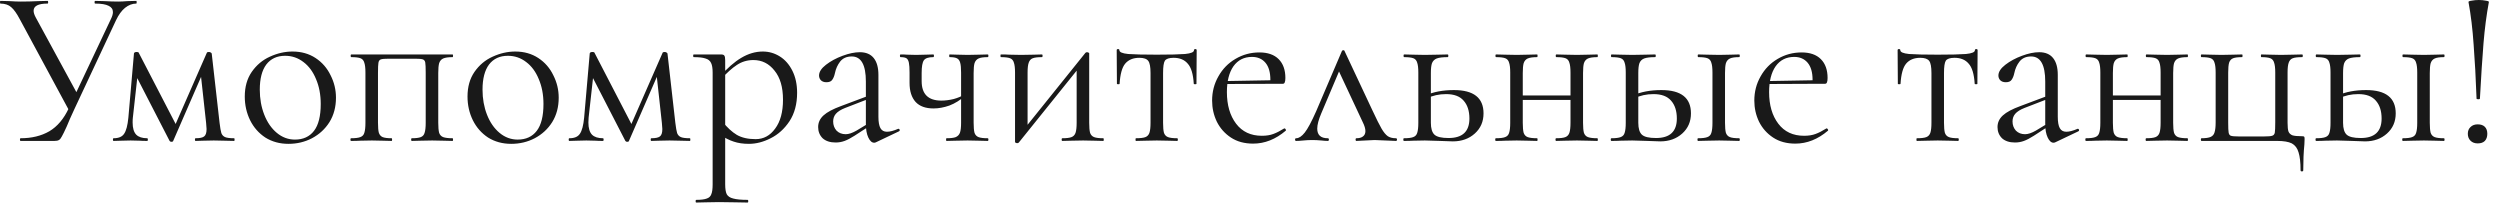 <?xml version="1.0" encoding="UTF-8"?> <svg xmlns="http://www.w3.org/2000/svg" width="212" height="18" viewBox="0 0 212 18" fill="none"><path d="M9.405 1.615C9.519 1.387 9.576 1.191 9.576 1.026C9.576 0.786 9.456 0.608 9.215 0.494C8.974 0.368 8.594 0.304 8.075 0.304C8.037 0.304 8.018 0.266 8.018 0.19C8.018 0.114 8.037 0.076 8.075 0.076L8.854 0.095C9.285 0.121 9.677 0.133 10.032 0.133C10.248 0.133 10.507 0.121 10.811 0.095L11.552 0.076C11.578 0.076 11.59 0.114 11.59 0.19C11.59 0.266 11.578 0.304 11.552 0.304C11.223 0.304 10.906 0.425 10.602 0.665C10.311 0.906 10.057 1.254 9.842 1.71L6.308 9.253C6.029 9.849 5.814 10.336 5.662 10.716C5.472 11.134 5.333 11.419 5.244 11.571C5.168 11.723 5.086 11.825 4.997 11.875C4.908 11.926 4.782 11.951 4.617 11.951H1.748C1.71 11.951 1.691 11.913 1.691 11.837C1.691 11.761 1.71 11.723 1.748 11.723C2.685 11.723 3.496 11.527 4.18 11.134C4.864 10.729 5.415 10.076 5.833 9.177L9.405 1.615ZM1.691 1.653C1.425 1.147 1.178 0.798 0.95 0.608C0.722 0.406 0.418 0.304 0.038 0.304C0.013 0.304 0 0.266 0 0.19C0 0.114 0.013 0.076 0.038 0.076L0.798 0.095C1.178 0.121 1.501 0.133 1.767 0.133C2.236 0.133 2.736 0.121 3.268 0.095L4.028 0.076C4.066 0.076 4.085 0.114 4.085 0.19C4.085 0.266 4.066 0.304 4.028 0.304C3.243 0.304 2.85 0.507 2.85 0.912C2.85 1.064 2.907 1.248 3.021 1.463L6.65 8.132L5.928 9.5L1.691 1.653ZM19.854 11.723C19.879 11.723 19.892 11.761 19.892 11.837C19.892 11.913 19.879 11.951 19.854 11.951C19.512 11.951 19.246 11.945 19.056 11.932L18.125 11.913L17.213 11.932C17.061 11.945 16.852 11.951 16.586 11.951C16.548 11.951 16.529 11.913 16.529 11.837C16.529 11.761 16.548 11.723 16.586 11.723C16.941 11.723 17.181 11.672 17.308 11.571C17.447 11.47 17.517 11.261 17.517 10.944C17.517 10.855 17.504 10.684 17.479 10.431L17.004 6.099L17.631 5.187L14.686 11.951C14.673 12.002 14.623 12.027 14.534 12.027C14.47 12.027 14.42 12.002 14.382 11.951L11.475 6.308L11.722 5.871L11.266 9.975C11.253 10.076 11.247 10.216 11.247 10.393C11.247 10.862 11.348 11.204 11.551 11.419C11.754 11.622 12.064 11.723 12.482 11.723C12.52 11.723 12.539 11.761 12.539 11.837C12.539 11.913 12.52 11.951 12.482 11.951C12.203 11.951 11.994 11.945 11.855 11.932L11.076 11.913L10.278 11.932C10.126 11.945 9.91 11.951 9.632 11.951C9.594 11.951 9.575 11.913 9.575 11.837C9.575 11.761 9.594 11.723 9.632 11.723C10.062 11.723 10.36 11.597 10.525 11.343C10.702 11.09 10.822 10.634 10.886 9.975L11.361 4.522C11.386 4.446 11.462 4.408 11.589 4.408C11.69 4.408 11.747 4.427 11.76 4.465L15.009 10.735L14.705 10.944L17.536 4.484C17.549 4.434 17.605 4.408 17.707 4.408C17.77 4.408 17.821 4.421 17.859 4.446C17.91 4.472 17.941 4.503 17.954 4.541L18.619 10.412C18.669 10.83 18.72 11.121 18.771 11.286C18.834 11.451 18.942 11.565 19.094 11.628C19.246 11.691 19.499 11.723 19.854 11.723ZM24.462 12.198C23.727 12.198 23.075 12.021 22.505 11.666C21.947 11.299 21.517 10.811 21.213 10.203C20.909 9.583 20.757 8.911 20.757 8.189C20.757 7.366 20.953 6.669 21.346 6.099C21.751 5.517 22.264 5.086 22.885 4.807C23.518 4.516 24.158 4.37 24.804 4.37C25.551 4.37 26.203 4.554 26.761 4.921C27.318 5.288 27.742 5.776 28.034 6.384C28.338 6.98 28.49 7.613 28.49 8.284C28.49 9.07 28.306 9.76 27.939 10.355C27.571 10.938 27.077 11.394 26.457 11.723C25.849 12.04 25.184 12.198 24.462 12.198ZM25.013 11.837C25.709 11.837 26.248 11.59 26.628 11.096C27.008 10.602 27.198 9.842 27.198 8.816C27.198 8.031 27.065 7.328 26.799 6.707C26.545 6.087 26.191 5.605 25.735 5.263C25.279 4.909 24.759 4.731 24.177 4.731C23.493 4.731 22.961 4.978 22.581 5.472C22.213 5.966 22.03 6.676 22.03 7.6C22.03 8.373 22.156 9.082 22.41 9.728C22.663 10.374 23.018 10.887 23.474 11.267C23.93 11.647 24.443 11.837 25.013 11.837ZM38.38 11.723C38.405 11.723 38.418 11.761 38.418 11.837C38.418 11.913 38.405 11.951 38.38 11.951C38.05 11.951 37.791 11.945 37.601 11.932L36.651 11.913L35.644 11.932C35.466 11.945 35.226 11.951 34.922 11.951C34.884 11.951 34.865 11.913 34.865 11.837C34.865 11.761 34.884 11.723 34.922 11.723C35.264 11.723 35.517 11.691 35.682 11.628C35.846 11.565 35.954 11.444 36.005 11.267C36.068 11.077 36.1 10.792 36.1 10.412V6.156C36.1 5.726 36.087 5.441 36.062 5.301C36.036 5.162 35.967 5.073 35.853 5.035C35.739 4.997 35.517 4.978 35.188 4.978H32.984C32.642 4.978 32.414 4.997 32.3 5.035C32.186 5.073 32.116 5.168 32.091 5.32C32.065 5.46 32.053 5.751 32.053 6.194V10.412C32.053 10.805 32.078 11.09 32.129 11.267C32.192 11.444 32.3 11.565 32.452 11.628C32.616 11.691 32.87 11.723 33.212 11.723C33.237 11.723 33.25 11.761 33.25 11.837C33.25 11.913 33.237 11.951 33.212 11.951C32.895 11.951 32.648 11.945 32.471 11.932L31.54 11.913L30.533 11.932C30.355 11.945 30.102 11.951 29.773 11.951C29.735 11.951 29.716 11.913 29.716 11.837C29.716 11.761 29.735 11.723 29.773 11.723C30.127 11.723 30.387 11.691 30.552 11.628C30.729 11.565 30.843 11.444 30.894 11.267C30.957 11.077 30.989 10.792 30.989 10.412V6.156C30.989 5.776 30.957 5.498 30.894 5.32C30.843 5.13 30.735 5.003 30.571 4.94C30.406 4.877 30.146 4.845 29.792 4.845C29.754 4.845 29.735 4.807 29.735 4.731C29.735 4.655 29.754 4.617 29.792 4.617H38.38C38.405 4.617 38.418 4.655 38.418 4.731C38.418 4.807 38.405 4.845 38.38 4.845C38.025 4.845 37.759 4.883 37.582 4.959C37.417 5.035 37.303 5.168 37.24 5.358C37.189 5.536 37.164 5.814 37.164 6.194V10.412C37.164 10.792 37.189 11.077 37.24 11.267C37.303 11.444 37.417 11.565 37.582 11.628C37.759 11.691 38.025 11.723 38.38 11.723ZM43.35 12.198C42.616 12.198 41.963 12.021 41.393 11.666C40.836 11.299 40.405 10.811 40.101 10.203C39.797 9.583 39.645 8.911 39.645 8.189C39.645 7.366 39.842 6.669 40.234 6.099C40.64 5.517 41.153 5.086 41.773 4.807C42.407 4.516 43.046 4.37 43.692 4.37C44.44 4.37 45.092 4.554 45.649 4.921C46.207 5.288 46.631 5.776 46.922 6.384C47.226 6.98 47.378 7.613 47.378 8.284C47.378 9.07 47.195 9.76 46.827 10.355C46.46 10.938 45.966 11.394 45.345 11.723C44.737 12.04 44.072 12.198 43.35 12.198ZM43.901 11.837C44.598 11.837 45.136 11.59 45.516 11.096C45.896 10.602 46.086 9.842 46.086 8.816C46.086 8.031 45.953 7.328 45.687 6.707C45.434 6.087 45.079 5.605 44.623 5.263C44.167 4.909 43.648 4.731 43.065 4.731C42.381 4.731 41.849 4.978 41.469 5.472C41.102 5.966 40.918 6.676 40.918 7.6C40.918 8.373 41.045 9.082 41.298 9.728C41.552 10.374 41.906 10.887 42.362 11.267C42.818 11.647 43.331 11.837 43.901 11.837ZM58.503 11.723C58.529 11.723 58.541 11.761 58.541 11.837C58.541 11.913 58.529 11.951 58.503 11.951C58.161 11.951 57.895 11.945 57.705 11.932L56.774 11.913L55.862 11.932C55.71 11.945 55.501 11.951 55.235 11.951C55.197 11.951 55.178 11.913 55.178 11.837C55.178 11.761 55.197 11.723 55.235 11.723C55.59 11.723 55.831 11.672 55.957 11.571C56.097 11.47 56.166 11.261 56.166 10.944C56.166 10.855 56.154 10.684 56.128 10.431L55.653 6.099L56.28 5.187L53.335 11.951C53.323 12.002 53.272 12.027 53.183 12.027C53.12 12.027 53.069 12.002 53.031 11.951L50.124 6.308L50.371 5.871L49.915 9.975C49.903 10.076 49.896 10.216 49.896 10.393C49.896 10.862 49.998 11.204 50.2 11.419C50.403 11.622 50.713 11.723 51.131 11.723C51.169 11.723 51.188 11.761 51.188 11.837C51.188 11.913 51.169 11.951 51.131 11.951C50.853 11.951 50.644 11.945 50.504 11.932L49.725 11.913L48.927 11.932C48.775 11.945 48.56 11.951 48.281 11.951C48.243 11.951 48.224 11.913 48.224 11.837C48.224 11.761 48.243 11.723 48.281 11.723C48.712 11.723 49.01 11.597 49.174 11.343C49.352 11.09 49.472 10.634 49.535 9.975L50.01 4.522C50.036 4.446 50.112 4.408 50.238 4.408C50.34 4.408 50.397 4.427 50.409 4.465L53.658 10.735L53.354 10.944L56.185 4.484C56.198 4.434 56.255 4.408 56.356 4.408C56.42 4.408 56.47 4.421 56.508 4.446C56.559 4.472 56.591 4.503 56.603 4.541L57.268 10.412C57.319 10.83 57.37 11.121 57.42 11.286C57.484 11.451 57.591 11.565 57.743 11.628C57.895 11.691 58.149 11.723 58.503 11.723ZM59.045 17.176C59.007 17.176 58.988 17.138 58.988 17.062C58.988 16.986 59.007 16.948 59.045 16.948C59.45 16.948 59.748 16.91 59.938 16.834C60.128 16.771 60.255 16.651 60.318 16.473C60.394 16.296 60.432 16.017 60.432 15.637V6.156C60.432 5.789 60.388 5.516 60.299 5.339C60.211 5.149 60.052 5.022 59.824 4.959C59.609 4.883 59.279 4.845 58.836 4.845C58.798 4.845 58.779 4.807 58.779 4.731C58.779 4.655 58.798 4.617 58.836 4.617H61.135C61.287 4.617 61.382 4.649 61.42 4.712C61.471 4.776 61.496 4.909 61.496 5.111V15.637C61.496 16.017 61.541 16.296 61.629 16.473C61.73 16.651 61.914 16.771 62.18 16.834C62.446 16.91 62.852 16.948 63.396 16.948C63.434 16.948 63.453 16.986 63.453 17.062C63.453 17.138 63.434 17.176 63.396 17.176C62.953 17.176 62.605 17.17 62.351 17.157L60.964 17.138L59.843 17.157C59.653 17.17 59.387 17.176 59.045 17.176ZM63.51 12.198C63.016 12.198 62.586 12.135 62.218 12.008C61.851 11.894 61.446 11.685 61.002 11.381L61.287 10.336C61.667 10.818 62.066 11.185 62.484 11.438C62.902 11.679 63.434 11.799 64.08 11.799C64.751 11.799 65.302 11.502 65.733 10.906C66.177 10.311 66.398 9.494 66.398 8.455C66.398 7.391 66.157 6.568 65.676 5.985C65.207 5.39 64.612 5.092 63.89 5.092C63.371 5.092 62.902 5.231 62.484 5.51C62.079 5.776 61.648 6.162 61.192 6.669L61.021 6.517C61.667 5.782 62.282 5.244 62.864 4.902C63.459 4.548 64.067 4.37 64.688 4.37C65.207 4.37 65.689 4.51 66.132 4.788C66.576 5.067 66.93 5.472 67.196 6.004C67.462 6.536 67.595 7.157 67.595 7.866C67.595 8.816 67.38 9.621 66.949 10.279C66.519 10.925 65.987 11.406 65.353 11.723C64.733 12.04 64.118 12.198 63.51 12.198ZM74.281 12.065C74.23 12.091 74.18 12.103 74.129 12.103C73.939 12.103 73.774 11.957 73.635 11.666C73.496 11.375 73.426 10.989 73.426 10.507V6.916C73.426 5.498 73.027 4.788 72.229 4.788C71.798 4.788 71.469 4.934 71.241 5.225C71.026 5.504 70.88 5.827 70.804 6.194C70.753 6.435 70.677 6.625 70.576 6.764C70.487 6.904 70.323 6.973 70.082 6.973C69.879 6.973 69.721 6.916 69.607 6.802C69.506 6.688 69.455 6.555 69.455 6.403C69.455 6.099 69.651 5.795 70.044 5.491C70.437 5.187 70.905 4.934 71.45 4.731C71.995 4.529 72.482 4.427 72.913 4.427C73.432 4.427 73.825 4.592 74.091 4.921C74.357 5.251 74.49 5.726 74.49 6.346V9.899C74.49 10.342 74.547 10.665 74.661 10.868C74.775 11.071 74.959 11.172 75.212 11.172C75.465 11.172 75.782 11.09 76.162 10.925H76.2C76.251 10.925 76.282 10.957 76.295 11.02C76.308 11.071 76.289 11.109 76.238 11.134L74.281 12.065ZM70.861 12.084C70.392 12.084 70.025 11.964 69.759 11.723C69.506 11.47 69.379 11.153 69.379 10.773C69.379 10.393 69.531 10.064 69.835 9.785C70.139 9.507 70.639 9.241 71.336 8.987L73.616 8.132L73.673 8.379L71.659 9.158C71.304 9.298 71.045 9.462 70.88 9.652C70.728 9.83 70.652 10.045 70.652 10.298C70.652 10.602 70.747 10.862 70.937 11.077C71.14 11.28 71.399 11.381 71.716 11.381C71.969 11.381 72.273 11.28 72.628 11.077L73.825 10.355L73.863 10.602L72.457 11.514C72.14 11.717 71.862 11.863 71.621 11.951C71.38 12.04 71.127 12.084 70.861 12.084ZM81.5 6.156C81.5 5.776 81.475 5.498 81.424 5.32C81.373 5.13 81.278 5.003 81.139 4.94C81.012 4.877 80.81 4.845 80.531 4.845C80.506 4.845 80.493 4.807 80.493 4.731C80.493 4.655 80.506 4.617 80.531 4.617C80.81 4.617 81.031 4.623 81.196 4.636L82.051 4.655L83.02 4.636C83.21 4.623 83.457 4.617 83.761 4.617C83.799 4.617 83.818 4.655 83.818 4.731C83.818 4.807 83.799 4.845 83.761 4.845C83.406 4.845 83.147 4.883 82.982 4.959C82.817 5.035 82.703 5.168 82.64 5.358C82.589 5.536 82.564 5.814 82.564 6.194V10.412C82.564 10.792 82.589 11.077 82.64 11.267C82.703 11.444 82.817 11.565 82.982 11.628C83.147 11.691 83.406 11.723 83.761 11.723C83.799 11.723 83.818 11.761 83.818 11.837C83.818 11.913 83.799 11.951 83.761 11.951C83.444 11.951 83.191 11.945 83.001 11.932L82.051 11.913L81.044 11.932C80.854 11.945 80.594 11.951 80.265 11.951C80.24 11.951 80.227 11.913 80.227 11.837C80.227 11.761 80.24 11.723 80.265 11.723C80.62 11.723 80.879 11.691 81.044 11.628C81.221 11.552 81.342 11.425 81.405 11.248C81.468 11.071 81.5 10.792 81.5 10.412V6.156ZM78.156 6.878C78.156 7.98 78.713 8.531 79.828 8.531C80.157 8.531 80.506 8.487 80.873 8.398C81.24 8.297 81.563 8.158 81.842 7.98L81.88 8.094C81.437 8.487 80.981 8.772 80.512 8.949C80.043 9.114 79.594 9.196 79.163 9.196C78.492 9.196 77.985 9.013 77.643 8.645C77.301 8.265 77.13 7.727 77.13 7.03V6.156C77.13 5.776 77.111 5.498 77.073 5.32C77.035 5.13 76.965 5.003 76.864 4.94C76.763 4.877 76.598 4.845 76.37 4.845C76.332 4.845 76.313 4.807 76.313 4.731C76.313 4.655 76.332 4.617 76.37 4.617C76.611 4.617 76.794 4.623 76.921 4.636L77.681 4.655L78.498 4.636C78.663 4.623 78.878 4.617 79.144 4.617C79.182 4.617 79.201 4.655 79.201 4.731C79.201 4.807 79.182 4.845 79.144 4.845C78.739 4.845 78.473 4.934 78.346 5.111C78.219 5.288 78.156 5.649 78.156 6.194V6.878ZM86.265 12.141C86.214 12.141 86.17 12.129 86.132 12.103C86.094 12.091 86.075 12.072 86.075 12.046V6.156C86.075 5.776 86.043 5.498 85.98 5.32C85.929 5.13 85.821 5.003 85.657 4.94C85.492 4.877 85.232 4.845 84.878 4.845C84.852 4.845 84.84 4.807 84.84 4.731C84.84 4.655 84.852 4.617 84.878 4.617C85.182 4.617 85.416 4.623 85.581 4.636L86.588 4.655L87.69 4.636C87.854 4.623 88.076 4.617 88.355 4.617C88.393 4.617 88.412 4.655 88.412 4.731C88.412 4.807 88.393 4.845 88.355 4.845C88 4.845 87.74 4.877 87.576 4.94C87.411 5.003 87.297 5.13 87.234 5.32C87.17 5.498 87.139 5.776 87.139 6.156V10.944L86.74 11.077L92.041 4.484C92.079 4.446 92.123 4.427 92.174 4.427C92.224 4.427 92.269 4.44 92.307 4.465C92.345 4.478 92.364 4.497 92.364 4.522V10.412C92.364 10.792 92.389 11.077 92.44 11.267C92.503 11.444 92.617 11.565 92.782 11.628C92.946 11.691 93.206 11.723 93.561 11.723C93.586 11.723 93.599 11.761 93.599 11.837C93.599 11.913 93.586 11.951 93.561 11.951C93.244 11.951 92.997 11.945 92.82 11.932L91.851 11.913L90.825 11.932C90.635 11.945 90.388 11.951 90.084 11.951C90.046 11.951 90.027 11.913 90.027 11.837C90.027 11.761 90.046 11.723 90.084 11.723C90.438 11.723 90.698 11.691 90.863 11.628C91.027 11.565 91.141 11.444 91.205 11.267C91.268 11.077 91.3 10.792 91.3 10.412V5.605L91.718 5.472L86.398 12.084C86.36 12.122 86.315 12.141 86.265 12.141ZM96.33 11.951C96.305 11.951 96.292 11.913 96.292 11.837C96.292 11.761 96.305 11.723 96.33 11.723C96.697 11.723 96.963 11.691 97.128 11.628C97.293 11.565 97.406 11.444 97.47 11.267C97.533 11.077 97.565 10.792 97.565 10.412V6.194C97.565 5.675 97.501 5.333 97.375 5.168C97.248 4.991 96.995 4.902 96.615 4.902C96.096 4.902 95.697 5.067 95.418 5.396C95.152 5.713 94.993 6.283 94.943 7.106C94.943 7.131 94.905 7.144 94.829 7.144C94.753 7.144 94.715 7.131 94.715 7.106L94.696 4.256C94.696 4.193 94.734 4.161 94.81 4.161C94.886 4.161 94.924 4.193 94.924 4.256C94.924 4.421 95.171 4.529 95.665 4.579C96.159 4.617 96.969 4.636 98.097 4.636C99.199 4.636 99.997 4.617 100.491 4.579C100.998 4.529 101.251 4.421 101.251 4.256C101.251 4.193 101.289 4.161 101.365 4.161C101.441 4.161 101.479 4.193 101.479 4.256L101.46 7.106C101.46 7.131 101.422 7.144 101.346 7.144C101.27 7.144 101.232 7.131 101.232 7.106C101.181 6.283 101.01 5.713 100.719 5.396C100.44 5.067 100.041 4.902 99.522 4.902C99.142 4.902 98.895 4.984 98.781 5.149C98.68 5.314 98.629 5.662 98.629 6.194V10.412C98.629 10.792 98.654 11.077 98.705 11.267C98.768 11.444 98.882 11.565 99.047 11.628C99.212 11.691 99.471 11.723 99.826 11.723C99.864 11.723 99.883 11.761 99.883 11.837C99.883 11.913 99.864 11.951 99.826 11.951C99.509 11.951 99.262 11.945 99.085 11.932L98.097 11.913L97.128 11.932C96.938 11.945 96.672 11.951 96.33 11.951ZM106.264 12.179C105.529 12.179 104.902 12.008 104.383 11.666C103.864 11.324 103.465 10.874 103.186 10.317C102.92 9.76 102.787 9.165 102.787 8.531C102.787 7.784 102.964 7.1 103.319 6.479C103.674 5.846 104.155 5.352 104.763 4.997C105.384 4.63 106.061 4.446 106.796 4.446C107.505 4.446 108.05 4.636 108.43 5.016C108.81 5.396 109 5.928 109 6.612C109 6.79 108.981 6.916 108.943 6.992C108.918 7.068 108.861 7.106 108.772 7.106H107.708L107.727 6.764C107.727 6.131 107.588 5.649 107.309 5.32C107.03 4.991 106.65 4.826 106.169 4.826C105.498 4.826 104.972 5.092 104.592 5.624C104.225 6.156 104.041 6.885 104.041 7.809C104.041 8.911 104.301 9.804 104.82 10.488C105.339 11.172 106.068 11.514 107.005 11.514C107.385 11.514 107.708 11.463 107.974 11.362C108.253 11.261 108.563 11.102 108.905 10.887H108.924C108.962 10.887 108.994 10.912 109.019 10.963C109.057 11.001 109.063 11.039 109.038 11.077C108.177 11.812 107.252 12.179 106.264 12.179ZM103.68 6.878L107.993 6.802V7.106L103.699 7.125L103.68 6.878ZM109.916 11.951C109.853 11.951 109.821 11.913 109.821 11.837C109.821 11.761 109.853 11.723 109.916 11.723C110.144 11.723 110.385 11.565 110.638 11.248C110.891 10.931 111.214 10.33 111.607 9.443L113.792 4.332C113.817 4.282 113.855 4.256 113.906 4.256C113.969 4.256 114.007 4.282 114.02 4.332L116.376 9.348C116.718 10.083 116.978 10.602 117.155 10.906C117.332 11.21 117.51 11.425 117.687 11.552C117.864 11.666 118.092 11.723 118.371 11.723C118.434 11.723 118.466 11.761 118.466 11.837C118.466 11.913 118.434 11.951 118.371 11.951C118.181 11.951 117.883 11.938 117.478 11.913C117.073 11.888 116.769 11.875 116.566 11.875C116.401 11.875 116.142 11.888 115.787 11.913C115.432 11.938 115.179 11.951 115.027 11.951C114.976 11.951 114.951 11.913 114.951 11.837C114.951 11.761 114.976 11.723 115.027 11.723C115.268 11.723 115.451 11.672 115.578 11.571C115.717 11.47 115.787 11.318 115.787 11.115C115.787 10.912 115.711 10.659 115.559 10.355L113.45 5.852L113.887 5.263L112.044 9.614C111.816 10.146 111.702 10.577 111.702 10.906C111.702 11.451 112 11.723 112.595 11.723C112.658 11.723 112.69 11.761 112.69 11.837C112.69 11.913 112.658 11.951 112.595 11.951C112.456 11.951 112.272 11.938 112.044 11.913C111.765 11.888 111.512 11.875 111.284 11.875C111.031 11.875 110.777 11.888 110.524 11.913C110.296 11.938 110.093 11.951 109.916 11.951ZM121.338 10.412C121.338 10.893 121.439 11.229 121.642 11.419C121.844 11.609 122.243 11.704 122.839 11.704C124.017 11.704 124.606 11.153 124.606 10.051C124.606 9.405 124.441 8.899 124.112 8.531C123.795 8.164 123.301 7.98 122.63 7.98C122.034 7.98 121.49 8.101 120.996 8.341L120.882 8.094C121.553 7.79 122.357 7.638 123.295 7.638C124.967 7.638 125.803 8.297 125.803 9.614C125.803 10.311 125.556 10.881 125.062 11.324C124.568 11.768 123.947 11.989 123.2 11.989C123.01 11.989 122.649 11.976 122.117 11.951C121.509 11.926 121.078 11.913 120.825 11.913L119.818 11.932C119.64 11.945 119.387 11.951 119.058 11.951C119.02 11.951 119.001 11.913 119.001 11.837C119.001 11.761 119.02 11.723 119.058 11.723C119.412 11.723 119.672 11.691 119.837 11.628C120.014 11.565 120.128 11.444 120.179 11.267C120.242 11.077 120.274 10.792 120.274 10.412V6.156C120.274 5.776 120.242 5.498 120.179 5.32C120.128 5.13 120.02 5.003 119.856 4.94C119.691 4.877 119.431 4.845 119.077 4.845C119.039 4.845 119.02 4.807 119.02 4.731C119.02 4.655 119.039 4.617 119.077 4.617C119.393 4.617 119.64 4.623 119.818 4.636L120.825 4.655L121.927 4.636C122.129 4.623 122.408 4.617 122.763 4.617C122.801 4.617 122.82 4.655 122.82 4.731C122.82 4.807 122.801 4.845 122.763 4.845C122.345 4.845 122.034 4.883 121.832 4.959C121.642 5.035 121.509 5.168 121.433 5.358C121.369 5.536 121.338 5.814 121.338 6.194V10.412ZM128.561 8.094H133.672V8.474H128.561V8.094ZM128.067 6.156C128.067 5.776 128.035 5.498 127.972 5.32C127.921 5.13 127.813 5.003 127.649 4.94C127.484 4.877 127.224 4.845 126.87 4.845C126.832 4.845 126.813 4.807 126.813 4.731C126.813 4.655 126.832 4.617 126.87 4.617C127.186 4.617 127.433 4.623 127.611 4.636L128.618 4.655L129.587 4.636C129.777 4.623 130.03 4.617 130.347 4.617C130.372 4.617 130.385 4.655 130.385 4.731C130.385 4.807 130.372 4.845 130.347 4.845C129.992 4.845 129.726 4.883 129.549 4.959C129.384 5.035 129.27 5.168 129.207 5.358C129.156 5.536 129.131 5.814 129.131 6.194V10.412C129.131 10.792 129.156 11.077 129.207 11.267C129.27 11.444 129.384 11.565 129.549 11.628C129.726 11.691 129.992 11.723 130.347 11.723C130.372 11.723 130.385 11.761 130.385 11.837C130.385 11.913 130.372 11.951 130.347 11.951C130.017 11.951 129.758 11.945 129.568 11.932L128.618 11.913L127.611 11.932C127.433 11.945 127.18 11.951 126.851 11.951C126.813 11.951 126.794 11.913 126.794 11.837C126.794 11.761 126.813 11.723 126.851 11.723C127.205 11.723 127.465 11.691 127.63 11.628C127.807 11.565 127.921 11.444 127.972 11.267C128.035 11.077 128.067 10.792 128.067 10.412V6.156ZM133.178 6.156C133.178 5.776 133.146 5.498 133.083 5.32C133.032 5.13 132.924 5.003 132.76 4.94C132.595 4.877 132.335 4.845 131.981 4.845C131.943 4.845 131.924 4.807 131.924 4.731C131.924 4.655 131.943 4.617 131.981 4.617C132.297 4.617 132.544 4.623 132.722 4.636L133.729 4.655L134.698 4.636C134.888 4.623 135.141 4.617 135.458 4.617C135.483 4.617 135.496 4.655 135.496 4.731C135.496 4.807 135.483 4.845 135.458 4.845C135.103 4.845 134.837 4.883 134.66 4.959C134.495 5.035 134.381 5.168 134.318 5.358C134.267 5.536 134.242 5.814 134.242 6.194V10.412C134.242 10.792 134.267 11.077 134.318 11.267C134.381 11.444 134.495 11.565 134.66 11.628C134.837 11.691 135.103 11.723 135.458 11.723C135.483 11.723 135.496 11.761 135.496 11.837C135.496 11.913 135.483 11.951 135.458 11.951C135.128 11.951 134.869 11.945 134.679 11.932L133.729 11.913L132.703 11.932C132.525 11.945 132.278 11.951 131.962 11.951C131.924 11.951 131.905 11.913 131.905 11.837C131.905 11.761 131.924 11.723 131.962 11.723C132.316 11.723 132.576 11.691 132.741 11.628C132.905 11.565 133.019 11.444 133.083 11.267C133.146 11.077 133.178 10.792 133.178 10.412V6.156ZM144.001 11.951C143.963 11.951 143.944 11.913 143.944 11.837C143.944 11.761 143.963 11.723 144.001 11.723C144.355 11.723 144.615 11.691 144.78 11.628C144.957 11.565 145.071 11.444 145.122 11.267C145.185 11.077 145.217 10.792 145.217 10.412V6.156C145.217 5.776 145.185 5.498 145.122 5.32C145.071 5.13 144.963 5.003 144.799 4.94C144.634 4.877 144.374 4.845 144.02 4.845C143.982 4.845 143.963 4.807 143.963 4.731C143.963 4.655 143.982 4.617 144.02 4.617C144.336 4.617 144.583 4.623 144.761 4.636L145.787 4.655L146.756 4.636C146.933 4.623 147.174 4.617 147.478 4.617C147.516 4.617 147.535 4.655 147.535 4.731C147.535 4.807 147.516 4.845 147.478 4.845C147.123 4.845 146.863 4.883 146.699 4.959C146.534 5.035 146.42 5.168 146.357 5.358C146.306 5.536 146.281 5.814 146.281 6.194V10.412C146.281 10.792 146.306 11.077 146.357 11.267C146.42 11.444 146.534 11.565 146.699 11.628C146.863 11.691 147.123 11.723 147.478 11.723C147.516 11.723 147.535 11.761 147.535 11.837C147.535 11.913 147.516 11.951 147.478 11.951C147.161 11.951 146.914 11.945 146.737 11.932L145.787 11.913L144.78 11.932C144.59 11.945 144.33 11.951 144.001 11.951ZM138.928 10.412C138.928 10.893 139.029 11.229 139.232 11.419C139.434 11.609 139.833 11.704 140.429 11.704C141.607 11.704 142.196 11.153 142.196 10.051C142.196 9.405 142.031 8.899 141.702 8.531C141.385 8.164 140.891 7.98 140.22 7.98C139.624 7.98 139.08 8.101 138.586 8.341L138.472 8.094C139.143 7.79 139.947 7.638 140.885 7.638C142.557 7.638 143.393 8.297 143.393 9.614C143.393 10.311 143.146 10.881 142.652 11.324C142.158 11.768 141.537 11.989 140.79 11.989C140.6 11.989 140.239 11.976 139.707 11.951C139.099 11.926 138.668 11.913 138.415 11.913L137.408 11.932C137.23 11.945 136.977 11.951 136.648 11.951C136.61 11.951 136.591 11.913 136.591 11.837C136.591 11.761 136.61 11.723 136.648 11.723C137.002 11.723 137.262 11.691 137.427 11.628C137.604 11.565 137.718 11.444 137.769 11.267C137.832 11.077 137.864 10.792 137.864 10.412V6.156C137.864 5.776 137.832 5.498 137.769 5.32C137.718 5.13 137.61 5.003 137.446 4.94C137.281 4.877 137.021 4.845 136.667 4.845C136.629 4.845 136.61 4.807 136.61 4.731C136.61 4.655 136.629 4.617 136.667 4.617C136.983 4.617 137.23 4.623 137.408 4.636L138.415 4.655L139.517 4.636C139.719 4.623 139.998 4.617 140.353 4.617C140.391 4.617 140.41 4.655 140.41 4.731C140.41 4.807 140.391 4.845 140.353 4.845C139.935 4.845 139.624 4.883 139.422 4.959C139.232 5.035 139.099 5.168 139.023 5.358C138.959 5.536 138.928 5.814 138.928 6.194V10.412ZM152.243 12.179C151.508 12.179 150.881 12.008 150.362 11.666C149.842 11.324 149.443 10.874 149.165 10.317C148.899 9.76 148.766 9.165 148.766 8.531C148.766 7.784 148.943 7.1 149.298 6.479C149.652 5.846 150.134 5.352 150.742 4.997C151.362 4.63 152.04 4.446 152.775 4.446C153.484 4.446 154.029 4.636 154.409 5.016C154.789 5.396 154.979 5.928 154.979 6.612C154.979 6.79 154.96 6.916 154.922 6.992C154.896 7.068 154.839 7.106 154.751 7.106H153.687L153.706 6.764C153.706 6.131 153.566 5.649 153.288 5.32C153.009 4.991 152.629 4.826 152.148 4.826C151.476 4.826 150.951 5.092 150.571 5.624C150.203 6.156 150.02 6.885 150.02 7.809C150.02 8.911 150.279 9.804 150.799 10.488C151.318 11.172 152.046 11.514 152.984 11.514C153.364 11.514 153.687 11.463 153.953 11.362C154.231 11.261 154.542 11.102 154.884 10.887H154.903C154.941 10.887 154.972 10.912 154.998 10.963C155.036 11.001 155.042 11.039 155.017 11.077C154.155 11.812 153.231 12.179 152.243 12.179ZM149.659 6.878L153.972 6.802V7.106L149.678 7.125L149.659 6.878ZM162.552 11.951C162.526 11.951 162.514 11.913 162.514 11.837C162.514 11.761 162.526 11.723 162.552 11.723C162.919 11.723 163.185 11.691 163.35 11.628C163.514 11.565 163.628 11.444 163.692 11.267C163.755 11.077 163.787 10.792 163.787 10.412V6.194C163.787 5.675 163.723 5.333 163.597 5.168C163.47 4.991 163.217 4.902 162.837 4.902C162.317 4.902 161.918 5.067 161.64 5.396C161.374 5.713 161.215 6.283 161.165 7.106C161.165 7.131 161.127 7.144 161.051 7.144C160.975 7.144 160.937 7.131 160.937 7.106L160.918 4.256C160.918 4.193 160.956 4.161 161.032 4.161C161.108 4.161 161.146 4.193 161.146 4.256C161.146 4.421 161.393 4.529 161.887 4.579C162.381 4.617 163.191 4.636 164.319 4.636C165.421 4.636 166.219 4.617 166.713 4.579C167.219 4.529 167.473 4.421 167.473 4.256C167.473 4.193 167.511 4.161 167.587 4.161C167.663 4.161 167.701 4.193 167.701 4.256L167.682 7.106C167.682 7.131 167.644 7.144 167.568 7.144C167.492 7.144 167.454 7.131 167.454 7.106C167.403 6.283 167.232 5.713 166.941 5.396C166.662 5.067 166.263 4.902 165.744 4.902C165.364 4.902 165.117 4.984 165.003 5.149C164.901 5.314 164.851 5.662 164.851 6.194V10.412C164.851 10.792 164.876 11.077 164.927 11.267C164.99 11.444 165.104 11.565 165.269 11.628C165.433 11.691 165.693 11.723 166.048 11.723C166.086 11.723 166.105 11.761 166.105 11.837C166.105 11.913 166.086 11.951 166.048 11.951C165.731 11.951 165.484 11.945 165.307 11.932L164.319 11.913L163.35 11.932C163.16 11.945 162.894 11.951 162.552 11.951ZM174.291 12.065C174.24 12.091 174.189 12.103 174.139 12.103C173.949 12.103 173.784 11.957 173.645 11.666C173.505 11.375 173.436 10.989 173.436 10.507V6.916C173.436 5.498 173.037 4.788 172.239 4.788C171.808 4.788 171.479 4.934 171.251 5.225C171.035 5.504 170.89 5.827 170.814 6.194C170.763 6.435 170.687 6.625 170.586 6.764C170.497 6.904 170.332 6.973 170.092 6.973C169.889 6.973 169.731 6.916 169.617 6.802C169.515 6.688 169.465 6.555 169.465 6.403C169.465 6.099 169.661 5.795 170.054 5.491C170.446 5.187 170.915 4.934 171.46 4.731C172.004 4.529 172.492 4.427 172.923 4.427C173.442 4.427 173.835 4.592 174.101 4.921C174.367 5.251 174.5 5.726 174.5 6.346V9.899C174.5 10.342 174.557 10.665 174.671 10.868C174.785 11.071 174.968 11.172 175.222 11.172C175.475 11.172 175.792 11.09 176.172 10.925H176.21C176.26 10.925 176.292 10.957 176.305 11.02C176.317 11.071 176.298 11.109 176.248 11.134L174.291 12.065ZM170.871 12.084C170.402 12.084 170.035 11.964 169.769 11.723C169.515 11.47 169.389 11.153 169.389 10.773C169.389 10.393 169.541 10.064 169.845 9.785C170.149 9.507 170.649 9.241 171.346 8.987L173.626 8.132L173.683 8.379L171.669 9.158C171.314 9.298 171.054 9.462 170.89 9.652C170.738 9.83 170.662 10.045 170.662 10.298C170.662 10.602 170.757 10.862 170.947 11.077C171.149 11.28 171.409 11.381 171.726 11.381C171.979 11.381 172.283 11.28 172.638 11.077L173.835 10.355L173.873 10.602L172.467 11.514C172.15 11.717 171.871 11.863 171.631 11.951C171.39 12.04 171.137 12.084 170.871 12.084ZM178.603 8.094H183.714V8.474H178.603V8.094ZM178.109 6.156C178.109 5.776 178.077 5.498 178.014 5.32C177.963 5.13 177.855 5.003 177.691 4.94C177.526 4.877 177.266 4.845 176.912 4.845C176.874 4.845 176.855 4.807 176.855 4.731C176.855 4.655 176.874 4.617 176.912 4.617C177.228 4.617 177.475 4.623 177.653 4.636L178.66 4.655L179.629 4.636C179.819 4.623 180.072 4.617 180.389 4.617C180.414 4.617 180.427 4.655 180.427 4.731C180.427 4.807 180.414 4.845 180.389 4.845C180.034 4.845 179.768 4.883 179.591 4.959C179.426 5.035 179.312 5.168 179.249 5.358C179.198 5.536 179.173 5.814 179.173 6.194V10.412C179.173 10.792 179.198 11.077 179.249 11.267C179.312 11.444 179.426 11.565 179.591 11.628C179.768 11.691 180.034 11.723 180.389 11.723C180.414 11.723 180.427 11.761 180.427 11.837C180.427 11.913 180.414 11.951 180.389 11.951C180.059 11.951 179.8 11.945 179.61 11.932L178.66 11.913L177.653 11.932C177.475 11.945 177.222 11.951 176.893 11.951C176.855 11.951 176.836 11.913 176.836 11.837C176.836 11.761 176.855 11.723 176.893 11.723C177.247 11.723 177.507 11.691 177.672 11.628C177.849 11.565 177.963 11.444 178.014 11.267C178.077 11.077 178.109 10.792 178.109 10.412V6.156ZM183.22 6.156C183.22 5.776 183.188 5.498 183.125 5.32C183.074 5.13 182.966 5.003 182.802 4.94C182.637 4.877 182.377 4.845 182.023 4.845C181.985 4.845 181.966 4.807 181.966 4.731C181.966 4.655 181.985 4.617 182.023 4.617C182.339 4.617 182.586 4.623 182.764 4.636L183.771 4.655L184.74 4.636C184.93 4.623 185.183 4.617 185.5 4.617C185.525 4.617 185.538 4.655 185.538 4.731C185.538 4.807 185.525 4.845 185.5 4.845C185.145 4.845 184.879 4.883 184.702 4.959C184.537 5.035 184.423 5.168 184.36 5.358C184.309 5.536 184.284 5.814 184.284 6.194V10.412C184.284 10.792 184.309 11.077 184.36 11.267C184.423 11.444 184.537 11.565 184.702 11.628C184.879 11.691 185.145 11.723 185.5 11.723C185.525 11.723 185.538 11.761 185.538 11.837C185.538 11.913 185.525 11.951 185.5 11.951C185.17 11.951 184.911 11.945 184.721 11.932L183.771 11.913L182.745 11.932C182.567 11.945 182.32 11.951 182.004 11.951C181.966 11.951 181.947 11.913 181.947 11.837C181.947 11.761 181.966 11.723 182.004 11.723C182.358 11.723 182.618 11.691 182.783 11.628C182.947 11.565 183.061 11.444 183.125 11.267C183.188 11.077 183.22 10.792 183.22 10.412V6.156ZM194.347 12.16C194.068 12.021 193.656 11.951 193.112 11.951H186.69C186.652 11.951 186.633 11.913 186.633 11.837C186.633 11.761 186.652 11.723 186.69 11.723C187.044 11.723 187.304 11.685 187.469 11.609C187.633 11.533 187.741 11.406 187.792 11.229C187.855 11.039 187.887 10.754 187.887 10.374V6.156C187.887 5.776 187.855 5.498 187.792 5.32C187.741 5.13 187.633 5.003 187.469 4.94C187.304 4.877 187.044 4.845 186.69 4.845C186.652 4.845 186.633 4.807 186.633 4.731C186.633 4.655 186.652 4.617 186.69 4.617C187.006 4.617 187.253 4.623 187.431 4.636L188.381 4.655L189.369 4.636C189.559 4.623 189.812 4.617 190.129 4.617C190.154 4.617 190.167 4.655 190.167 4.731C190.167 4.807 190.154 4.845 190.129 4.845C189.787 4.845 189.533 4.877 189.369 4.94C189.204 5.003 189.09 5.13 189.027 5.32C188.976 5.498 188.951 5.776 188.951 6.156V10.412C188.951 10.83 188.963 11.109 188.989 11.248C189.014 11.387 189.077 11.476 189.179 11.514C189.293 11.552 189.514 11.571 189.844 11.571H191.991C192.333 11.571 192.561 11.552 192.675 11.514C192.801 11.476 192.877 11.387 192.903 11.248C192.928 11.109 192.941 10.818 192.941 10.374V6.156C192.941 5.776 192.909 5.498 192.846 5.32C192.795 5.13 192.687 5.003 192.523 4.94C192.358 4.877 192.105 4.845 191.763 4.845C191.737 4.845 191.725 4.807 191.725 4.731C191.725 4.655 191.737 4.617 191.763 4.617C192.079 4.617 192.326 4.623 192.504 4.636L193.435 4.655L194.423 4.636C194.613 4.623 194.879 4.617 195.221 4.617C195.259 4.617 195.278 4.655 195.278 4.731C195.278 4.807 195.259 4.845 195.221 4.845C194.853 4.845 194.587 4.877 194.423 4.94C194.258 5.003 194.144 5.13 194.081 5.32C194.017 5.498 193.986 5.776 193.986 6.156V10.412C193.986 10.754 194.011 11.001 194.062 11.153C194.125 11.305 194.239 11.413 194.404 11.476C194.568 11.527 194.841 11.552 195.221 11.552C195.322 11.552 195.379 11.565 195.392 11.59C195.417 11.603 195.43 11.666 195.43 11.78L195.411 12.255C195.347 12.889 195.316 13.617 195.316 14.44C195.316 14.504 195.278 14.535 195.202 14.535C195.126 14.535 195.088 14.504 195.088 14.44C195.088 13.781 195.031 13.275 194.917 12.92C194.815 12.566 194.625 12.312 194.347 12.16ZM203.765 11.951C203.727 11.951 203.708 11.913 203.708 11.837C203.708 11.761 203.727 11.723 203.765 11.723C204.12 11.723 204.38 11.691 204.544 11.628C204.722 11.565 204.836 11.444 204.886 11.267C204.95 11.077 204.981 10.792 204.981 10.412V6.156C204.981 5.776 204.95 5.498 204.886 5.32C204.836 5.13 204.728 5.003 204.563 4.94C204.399 4.877 204.139 4.845 203.784 4.845C203.746 4.845 203.727 4.807 203.727 4.731C203.727 4.655 203.746 4.617 203.784 4.617C204.101 4.617 204.348 4.623 204.525 4.636L205.551 4.655L206.52 4.636C206.698 4.623 206.938 4.617 207.242 4.617C207.28 4.617 207.299 4.655 207.299 4.731C207.299 4.807 207.28 4.845 207.242 4.845C206.888 4.845 206.628 4.883 206.463 4.959C206.299 5.035 206.185 5.168 206.121 5.358C206.071 5.536 206.045 5.814 206.045 6.194V10.412C206.045 10.792 206.071 11.077 206.121 11.267C206.185 11.444 206.299 11.565 206.463 11.628C206.628 11.691 206.888 11.723 207.242 11.723C207.28 11.723 207.299 11.761 207.299 11.837C207.299 11.913 207.28 11.951 207.242 11.951C206.926 11.951 206.679 11.945 206.501 11.932L205.551 11.913L204.544 11.932C204.354 11.945 204.095 11.951 203.765 11.951ZM198.692 10.412C198.692 10.893 198.794 11.229 198.996 11.419C199.199 11.609 199.598 11.704 200.193 11.704C201.371 11.704 201.96 11.153 201.96 10.051C201.96 9.405 201.796 8.899 201.466 8.531C201.15 8.164 200.656 7.98 199.984 7.98C199.389 7.98 198.844 8.101 198.35 8.341L198.236 8.094C198.908 7.79 199.712 7.638 200.649 7.638C202.321 7.638 203.157 8.297 203.157 9.614C203.157 10.311 202.91 10.881 202.416 11.324C201.922 11.768 201.302 11.989 200.554 11.989C200.364 11.989 200.003 11.976 199.471 11.951C198.863 11.926 198.433 11.913 198.179 11.913L197.172 11.932C196.995 11.945 196.742 11.951 196.412 11.951C196.374 11.951 196.355 11.913 196.355 11.837C196.355 11.761 196.374 11.723 196.412 11.723C196.767 11.723 197.027 11.691 197.191 11.628C197.369 11.565 197.483 11.444 197.533 11.267C197.597 11.077 197.628 10.792 197.628 10.412V6.156C197.628 5.776 197.597 5.498 197.533 5.32C197.483 5.13 197.375 5.003 197.21 4.94C197.046 4.877 196.786 4.845 196.431 4.845C196.393 4.845 196.374 4.807 196.374 4.731C196.374 4.655 196.393 4.617 196.431 4.617C196.748 4.617 196.995 4.623 197.172 4.636L198.179 4.655L199.281 4.636C199.484 4.623 199.763 4.617 200.117 4.617C200.155 4.617 200.174 4.655 200.174 4.731C200.174 4.807 200.155 4.845 200.117 4.845C199.699 4.845 199.389 4.883 199.186 4.959C198.996 5.035 198.863 5.168 198.787 5.358C198.724 5.536 198.692 5.814 198.692 6.194V10.412ZM209.328 0.171C209.316 0.121 209.404 0.083 209.594 0.057C209.784 0.019 209.987 0 210.202 0C210.418 0 210.614 0.019 210.791 0.057C210.981 0.083 211.07 0.121 211.057 0.171C210.855 1.26 210.703 2.426 210.601 3.667C210.5 4.909 210.399 6.473 210.297 8.36C210.297 8.398 210.253 8.417 210.164 8.417C210.063 8.417 210.012 8.398 210.012 8.36C209.949 6.638 209.867 5.117 209.765 3.8C209.677 2.483 209.531 1.273 209.328 0.171ZM210.107 12.16C209.854 12.16 209.651 12.084 209.499 11.932C209.347 11.78 209.271 11.584 209.271 11.343C209.271 11.102 209.347 10.912 209.499 10.773C209.651 10.621 209.854 10.545 210.107 10.545C210.373 10.545 210.576 10.615 210.715 10.754C210.855 10.893 210.924 11.09 210.924 11.343C210.924 11.597 210.855 11.799 210.715 11.951C210.576 12.091 210.373 12.16 210.107 12.16Z" fill="#191919"></path></svg> 